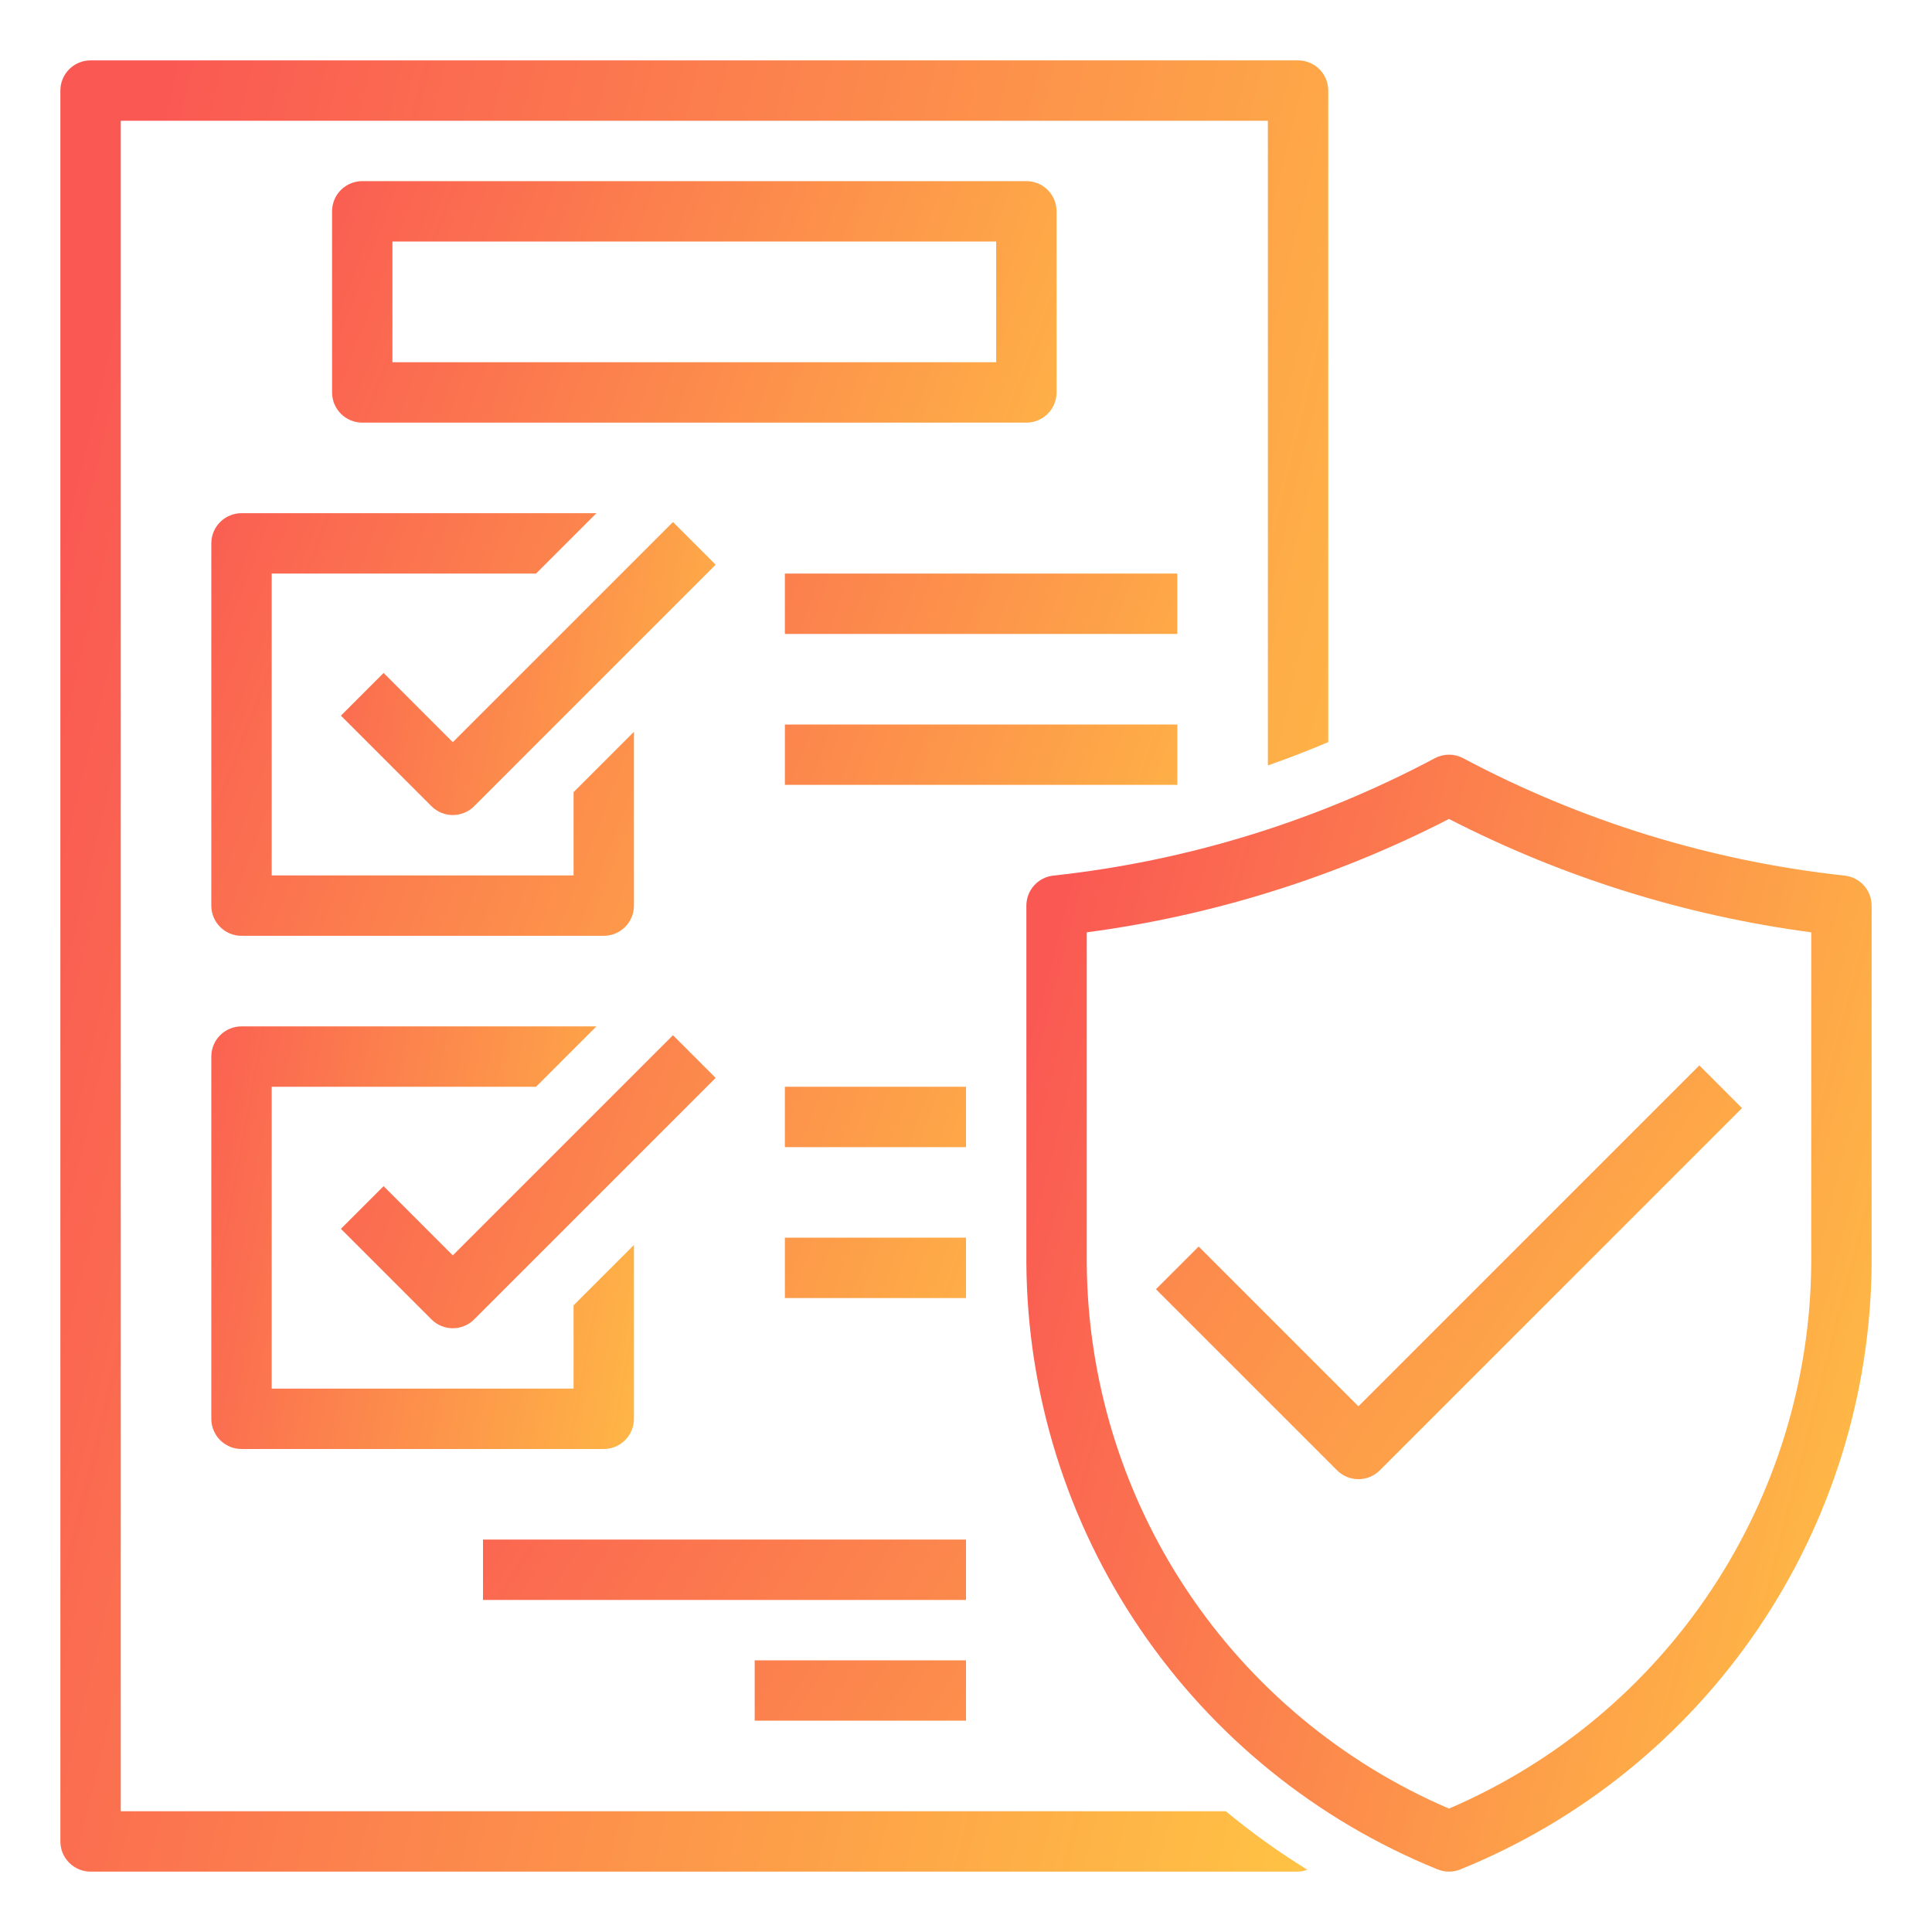 <svg width="512" height="512" viewBox="0 0 512 512" fill="none" xmlns="http://www.w3.org/2000/svg">
<path d="M280 104V56C280 53.878 279.157 51.843 277.657 50.343C276.157 48.843 274.122 48 272 48H96C93.878 48 91.843 48.843 90.343 50.343C88.843 51.843 88 53.878 88 56V104C88 106.122 88.843 108.157 90.343 109.657C91.843 111.157 93.878 112 96 112H272C274.122 112 276.157 111.157 277.657 109.657C279.157 108.157 280 106.122 280 104ZM264 96H104V64H264V96ZM56 144V240C56 242.122 56.843 244.157 58.343 245.657C59.843 247.157 61.878 248 64 248H160C162.122 248 164.157 247.157 165.657 245.657C167.157 244.157 168 242.122 168 240V193.936L152 209.936V232H72V152H142.064L158.064 136H64C61.878 136 59.843 136.843 58.343 138.343C56.843 139.843 56 141.878 56 144Z" fill="url(#paint0_linear_574_264)"/>
<path d="M178.344 138.344L120 196.688L101.656 178.344L90.344 189.656L114.344 213.656C115.844 215.156 117.879 215.998 120 215.998C122.121 215.998 124.156 215.156 125.656 213.656L189.656 149.656L178.344 138.344ZM56 376C56 378.122 56.843 380.157 58.343 381.657C59.843 383.157 61.878 384 64 384H160C162.122 384 164.157 383.157 165.657 381.657C167.157 380.157 168 378.122 168 376V329.936L152 345.936V368H72V288H142.064L158.064 272H64C61.878 272 59.843 272.843 58.343 274.343C56.843 275.843 56 277.878 56 280V376Z" fill="url(#paint1_linear_574_264)"/>
<path d="M101.656 314.344L90.344 325.656L114.344 349.656C115.844 351.156 117.878 351.998 120 351.998C122.121 351.998 124.156 351.156 125.656 349.656L189.656 285.656L178.344 274.344L120 332.688L101.656 314.344ZM208 192H312V208H208V192ZM208 152H312V168H208V152ZM208 288H256V304H208V288ZM208 328H256V344H208V328Z" fill="url(#paint2_linear_574_264)"/>
<path d="M32 480V32H336V202.848C341.397 200.96 346.731 198.899 352 196.664V24C352 21.878 351.157 19.843 349.657 18.343C348.157 16.843 346.122 16 344 16H24C21.878 16 19.843 16.843 18.343 18.343C16.843 19.843 16 21.878 16 24V488C16 490.122 16.843 492.157 18.343 493.657C19.843 495.157 21.878 496 24 496H344C344.843 495.967 345.674 495.8 346.464 495.504C338.913 490.836 331.691 485.655 324.848 480H32Z" fill="url(#paint3_linear_574_264)"/>
<path d="M488.872 232.048C453.494 228.213 419.175 217.653 387.76 200.936C386.603 200.32 385.311 199.997 384 199.997C382.689 199.997 381.397 200.32 380.24 200.936C348.825 217.653 314.506 228.213 279.128 232.048C277.169 232.263 275.358 233.193 274.043 234.661C272.728 236.128 272 238.029 272 240V334.76C272.221 369.307 282.689 403.012 302.078 431.605C321.468 460.199 348.907 482.396 380.92 495.384C381.896 495.791 382.943 496.001 384 496.001C385.057 496.001 386.104 495.791 387.08 495.384C419.093 482.396 446.532 460.199 465.922 431.605C485.311 403.012 495.779 369.307 496 334.76V240C496 238.029 495.272 236.128 493.957 234.661C492.642 233.193 490.831 232.263 488.872 232.048ZM480 334.76C479.786 365.577 470.591 395.664 453.54 421.335C436.489 447.006 412.323 467.149 384 479.296C355.677 467.149 331.511 447.006 314.46 421.335C297.409 395.664 288.214 365.577 288 334.76V247.08C321.484 242.633 353.956 232.469 384 217.032C414.044 232.47 446.516 242.634 480 247.08V334.76Z" fill="url(#paint4_linear_574_264)"/>
<path d="M317.656 330.344L306.344 341.656L354.344 389.656C355.844 391.156 357.879 391.998 360 391.998C362.121 391.998 364.156 391.156 365.656 389.656L461.656 293.656L450.344 282.344L360 372.688L317.656 330.344ZM200 440H256V456H200V440ZM128 408H256V424H128V408Z" fill="url(#paint5_linear_574_264)"/>
<defs>
<linearGradient id="paint0_linear_574_264" x1="56" y1="92.648" x2="303.253" y2="187.181" gradientUnits="userSpaceOnUse">
<stop stop-color="#FA5853"/>
<stop offset="1" stop-color="#FFC444"/>
</linearGradient>
<linearGradient id="paint1_linear_574_264" x1="56" y1="193.184" x2="219.458" y2="223.543" gradientUnits="userSpaceOnUse">
<stop stop-color="#FA5853"/>
<stop offset="1" stop-color="#FFC444"/>
</linearGradient>
<linearGradient id="paint2_linear_574_264" x1="90.344" y1="196.648" x2="335.66" y2="289.46" gradientUnits="userSpaceOnUse">
<stop stop-color="#FA5853"/>
<stop offset="1" stop-color="#FFC444"/>
</linearGradient>
<linearGradient id="paint3_linear_574_264" x1="16" y1="123.155" x2="418.132" y2="219.248" gradientUnits="userSpaceOnUse">
<stop stop-color="#FA5853"/>
<stop offset="1" stop-color="#FFC444"/>
</linearGradient>
<linearGradient id="paint4_linear_574_264" x1="272" y1="266.077" x2="537.667" y2="334.707" gradientUnits="userSpaceOnUse">
<stop stop-color="#FA5853"/>
<stop offset="1" stop-color="#FFC444"/>
</linearGradient>
<linearGradient id="paint5_linear_574_264" x1="128" y1="321.111" x2="423.154" y2="514.701" gradientUnits="userSpaceOnUse">
<stop stop-color="#FA5853"/>
<stop offset="1" stop-color="#FFC444"/>
</linearGradient>
</defs>
</svg>
